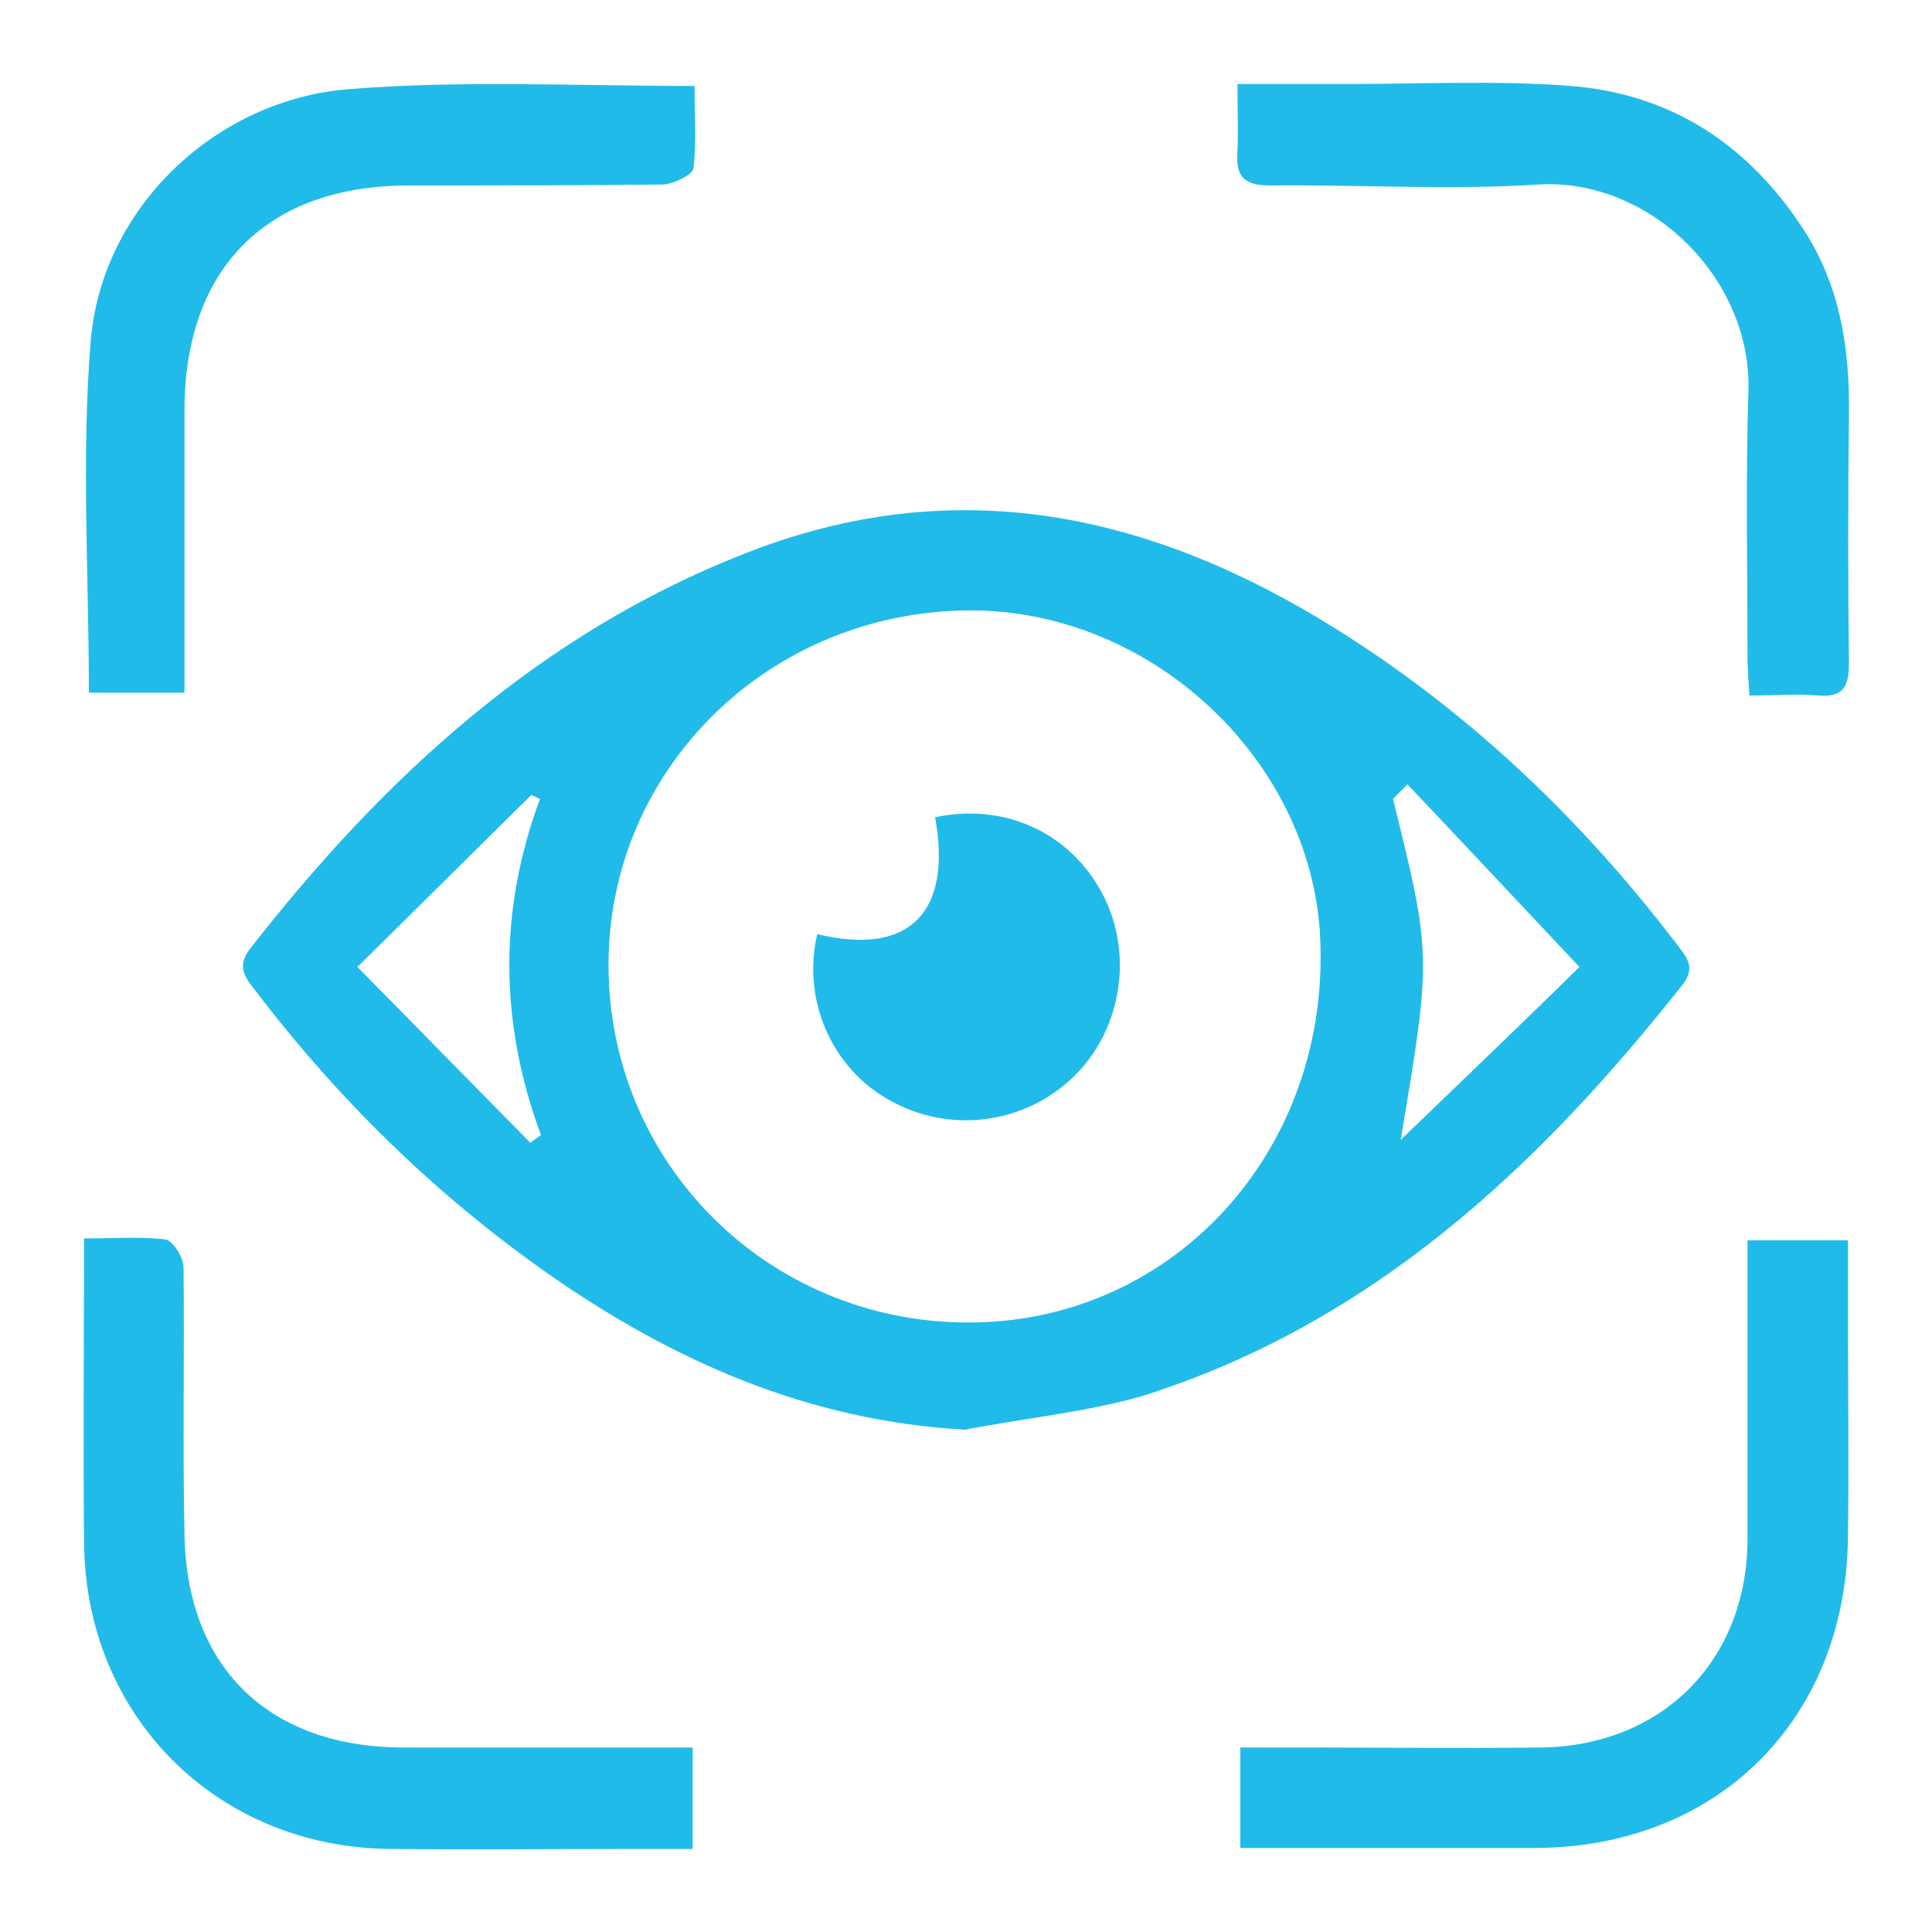 <?xml version="1.0" encoding="utf-8"?>
<!-- Generator: Adobe Illustrator 28.0.0, SVG Export Plug-In . SVG Version: 6.00 Build 0)  -->
<svg version="1.1" id="Capa_1" xmlns="http://www.w3.org/2000/svg" xmlns:xlink="http://www.w3.org/1999/xlink" x="0px" y="0px"
	 viewBox="0 0 200 200" style="enable-background:new 0 0 200 200;" xml:space="preserve">
<style type="text/css">
	.st0{fill:#21BBE9;}
</style>
<g>
	<path class="st0" d="M99.9,148c-16.2-0.9-30.2-7.1-43.1-16.1c-11.7-8.2-21.8-18.1-30.4-29.4c-1.1-1.4-1.9-2.5-0.5-4.3
		c13.8-17.7,30-32.6,51.2-40.9c21.8-8.6,42-4.2,61.2,7.8c13.9,8.7,25.5,19.8,35.4,32.8c1,1.3,1.8,2.3,0.5,4
		c-15,19-32.2,35.1-55.9,42.6C112.4,146.2,106.1,146.8,99.9,148z M99.6,63.2c-20.7,0.5-37,17.1-36.6,37.4
		c0.4,20.6,17.3,36.7,38,36.3c20.5-0.4,36.2-17.5,35.7-38.8C136.4,79,119.1,62.7,99.6,63.2z M55.9,82.7c-0.3-0.1-0.6-0.3-0.9-0.4
		c-5.9,5.8-11.7,11.6-18,17.8c6.4,6.5,12.1,12.3,17.9,18.2c0.4-0.3,0.7-0.5,1.1-0.8C51.7,105.9,51.6,94.3,55.9,82.7z M145,118
		c5.9-5.7,11.9-11.4,18.5-17.9c-6.5-6.9-12.1-12.9-17.8-18.9c-0.5,0.5-1,1-1.5,1.5C148.2,98.9,148.2,98.9,145,118z"/>
	<path class="st0" d="M71.7,180.9c0,3.7,0,6.9,0,10.5c-1.9,0-3.7,0-5.4,0c-8.7,0-17.4,0.1-26,0c-17.9-0.2-31.5-13.8-31.6-31.8
		c-0.1-10.3,0-20.6,0-31.4c3,0,5.8-0.2,8.4,0.1c0.8,0.1,1.9,1.9,1.9,2.9c0.1,9.3-0.1,18.5,0.1,27.8c0.3,13.8,8.9,21.9,22.7,21.9
		C51.6,180.9,61.5,180.9,71.7,180.9z"/>
	<path class="st0" d="M180.9,128.4c3.7,0,6.8,0,10.4,0c0,2.5,0,4.9,0,7.2c0,7.8,0.1,15.7,0,23.5c-0.2,19-13.6,32.2-32.5,32.2
		c-10.1,0-20.1,0-30.4,0c0-3.5,0-6.6,0-10.4c2.2,0,4.4,0,6.6,0c8.2,0,16.4,0.1,24.6,0c12.5-0.2,21.2-9,21.3-21.4
		C180.9,149.2,180.9,139,180.9,128.4z"/>
	<path class="st0" d="M71.9,8.9c0,2.8,0.2,5.7-0.1,8.5c-0.1,0.7-2,1.6-3.1,1.7c-8.8,0.1-17.6,0.1-26.4,0.1c-14.6,0-23.1,8.5-23.2,23
		c0,9.7,0,19.5,0,29.5c-3.5,0-6.8,0-9.9,0c0-12.3-0.8-24.5,0.2-36.5c1.2-13.9,13.2-25.1,27.1-26C48.1,8.3,59.7,8.9,71.9,8.9z"/>
	<path class="st0" d="M128.1,8.7c4,0,7.5,0,11.1,0c7.8,0,15.7-0.4,23.4,0.2c10.3,0.8,18.3,6,24,14.7c3.9,5.9,4.9,12.5,4.8,19.4
		c-0.1,8.6-0.1,17.1,0,25.7c0,2.5-0.7,3.5-3.2,3.3c-2.2-0.2-4.5,0-7.1,0c-0.1-1.6-0.2-2.8-0.2-4.1c0-9.2-0.2-18.3,0.1-27.5
		c0.3-11.6-10.2-22-21.8-21.3c-9.2,0.6-18.5,0-27.7,0.1c-2.7,0-3.6-0.9-3.4-3.5C128.2,13.5,128.1,11.3,128.1,8.7z"/>
	<path class="st0" d="M84.6,96.7c9.5,2.3,14-2.2,12.2-12.1c7.1-1.5,13.8,1.5,17.2,7.7c3.4,6.2,2.2,14.2-2.8,19.1
		c-5.1,5-12.9,6-19.1,2.5C86.1,110.6,83,103.5,84.6,96.7z"/>
</g>
</svg>
